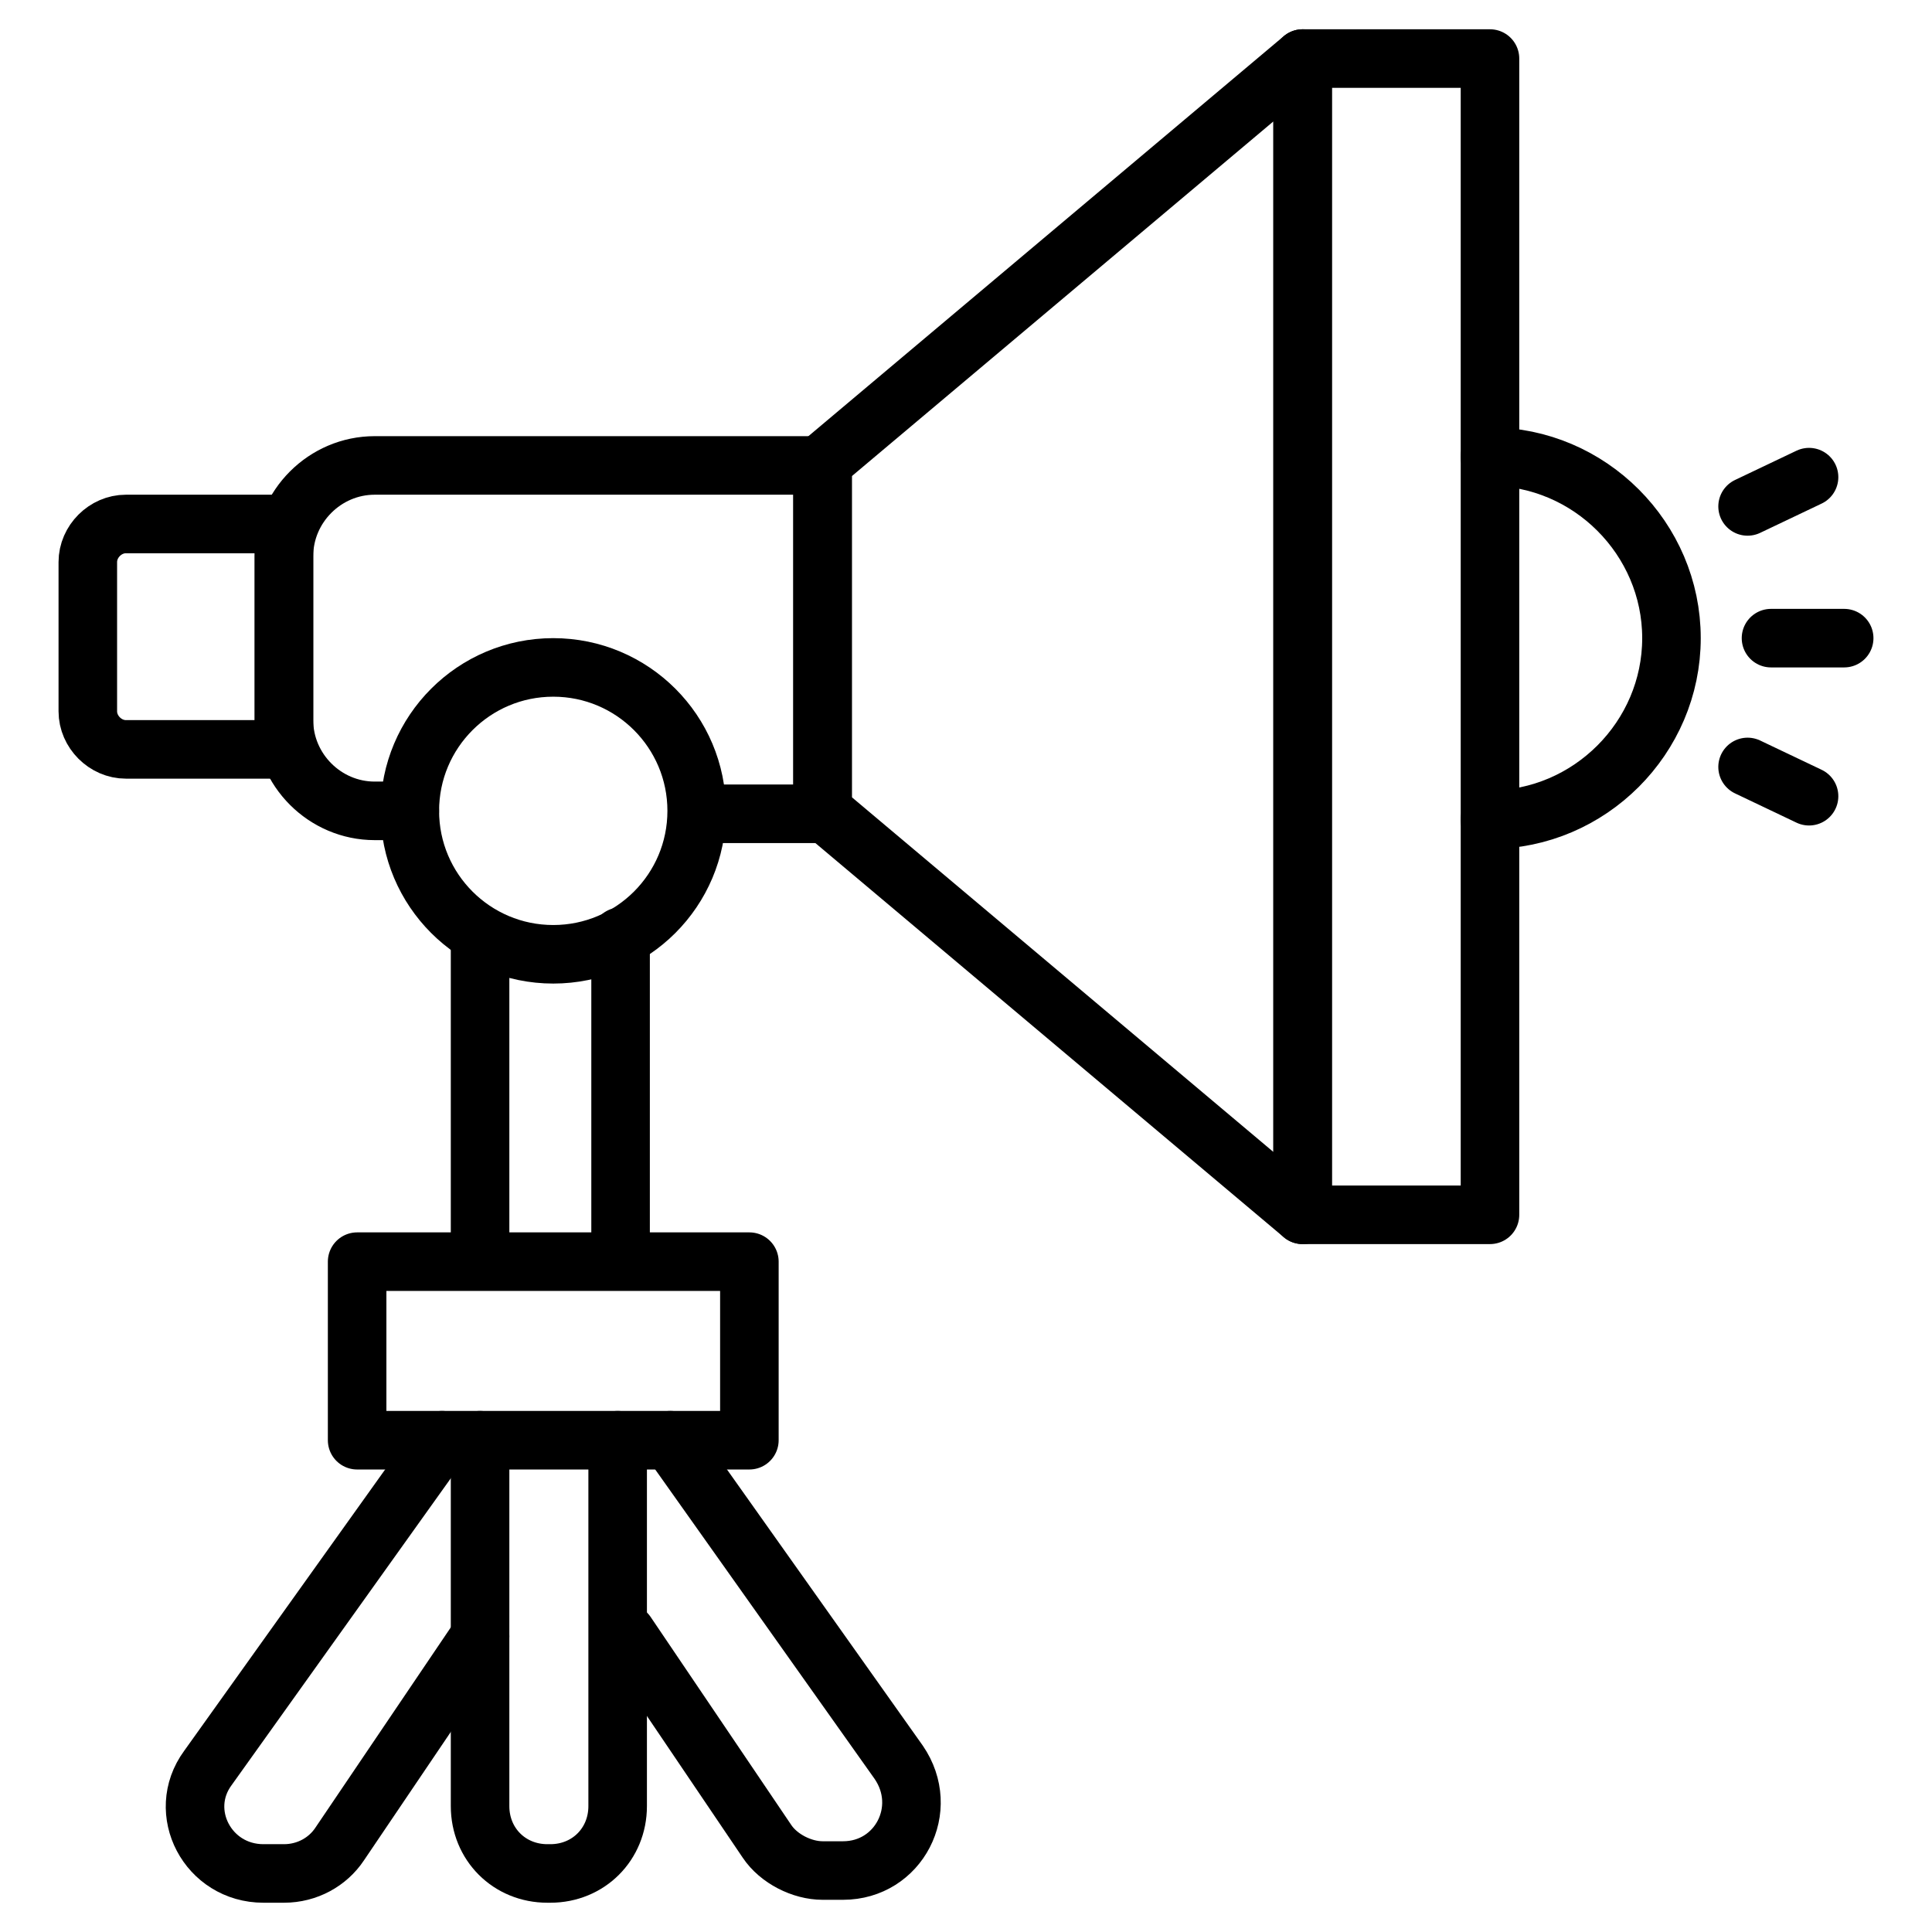<svg id="Layer_1" enable-background="new 0 0 66 66" height="512" viewBox="0 0 66 66" width="512" xmlns="http://www.w3.org/2000/svg"><g><path d="m50.9 15.6c3.4 0 6.2 2.8 6.2 6.2s-2.8 6.2-6.2 6.2" style="fill:none;stroke:currentColor;stroke-width:2;stroke-linecap:round;stroke-linejoin:round;stroke-miterlimit:10"/><path d="m14 27.7h-1.2c-1.7 0-3.1-1.4-3.1-3.1v-5.6c0-1.7 1.4-3.1 3.1-3.1h15.3v11.9h-3.9" style="fill:none;stroke:currentColor;stroke-width:2;stroke-linecap:round;stroke-linejoin:round;stroke-miterlimit:10"/><g><g><path d="m21.4 55.8 4.8 7.1c.4.6 1.2 1 1.9 1h.7c1.9 0 3-2.1 1.9-3.7l-7.8-11" style="fill:none;stroke:currentColor;stroke-width:2;stroke-linecap:round;stroke-linejoin:round;stroke-miterlimit:10"/></g><g><path d="m15.1 49.2-8 11.2c-1.1 1.5 0 3.6 1.9 3.6h.7c.8 0 1.5-.4 1.9-1l4.8-7.1" style="fill:none;stroke:currentColor;stroke-width:2;stroke-linecap:round;stroke-linejoin:round;stroke-miterlimit:10"/></g></g><g style="fill:none;stroke:currentColor;stroke-width:2;stroke-linecap:round;stroke-linejoin:round;stroke-miterlimit:10"><g><path d="m21.2 42.9v-10.9"/><path d="m16.4 49.2v12.5c0 1.3 1 2.3 2.3 2.3h.1c1.3 0 2.3-1 2.3-2.3v-12.5"/><path d="m16.4 32v10.8"/></g><path d="m12.2 43.1h13.4v6.1h-13.4z"/><circle cx="18.9" cy="27.7" r="4.9"/><path d="m44.5 41.5-16.4-13.8v-11.9l16.4-13.8z"/><path d="m44.5 2h6.4v39.5h-6.4z"/><path d="m9.7 25.6h-5.4c-.7 0-1.3-.6-1.3-1.3v-5.1c0-.7.6-1.3 1.3-1.3h5.4z"/><g><path d="m59.7 26.2 2.1 1"/><path d="m60.5 21.8h2.5"/><path d="m59.7 17.3 2.1-1"/></g></g></g></svg>
